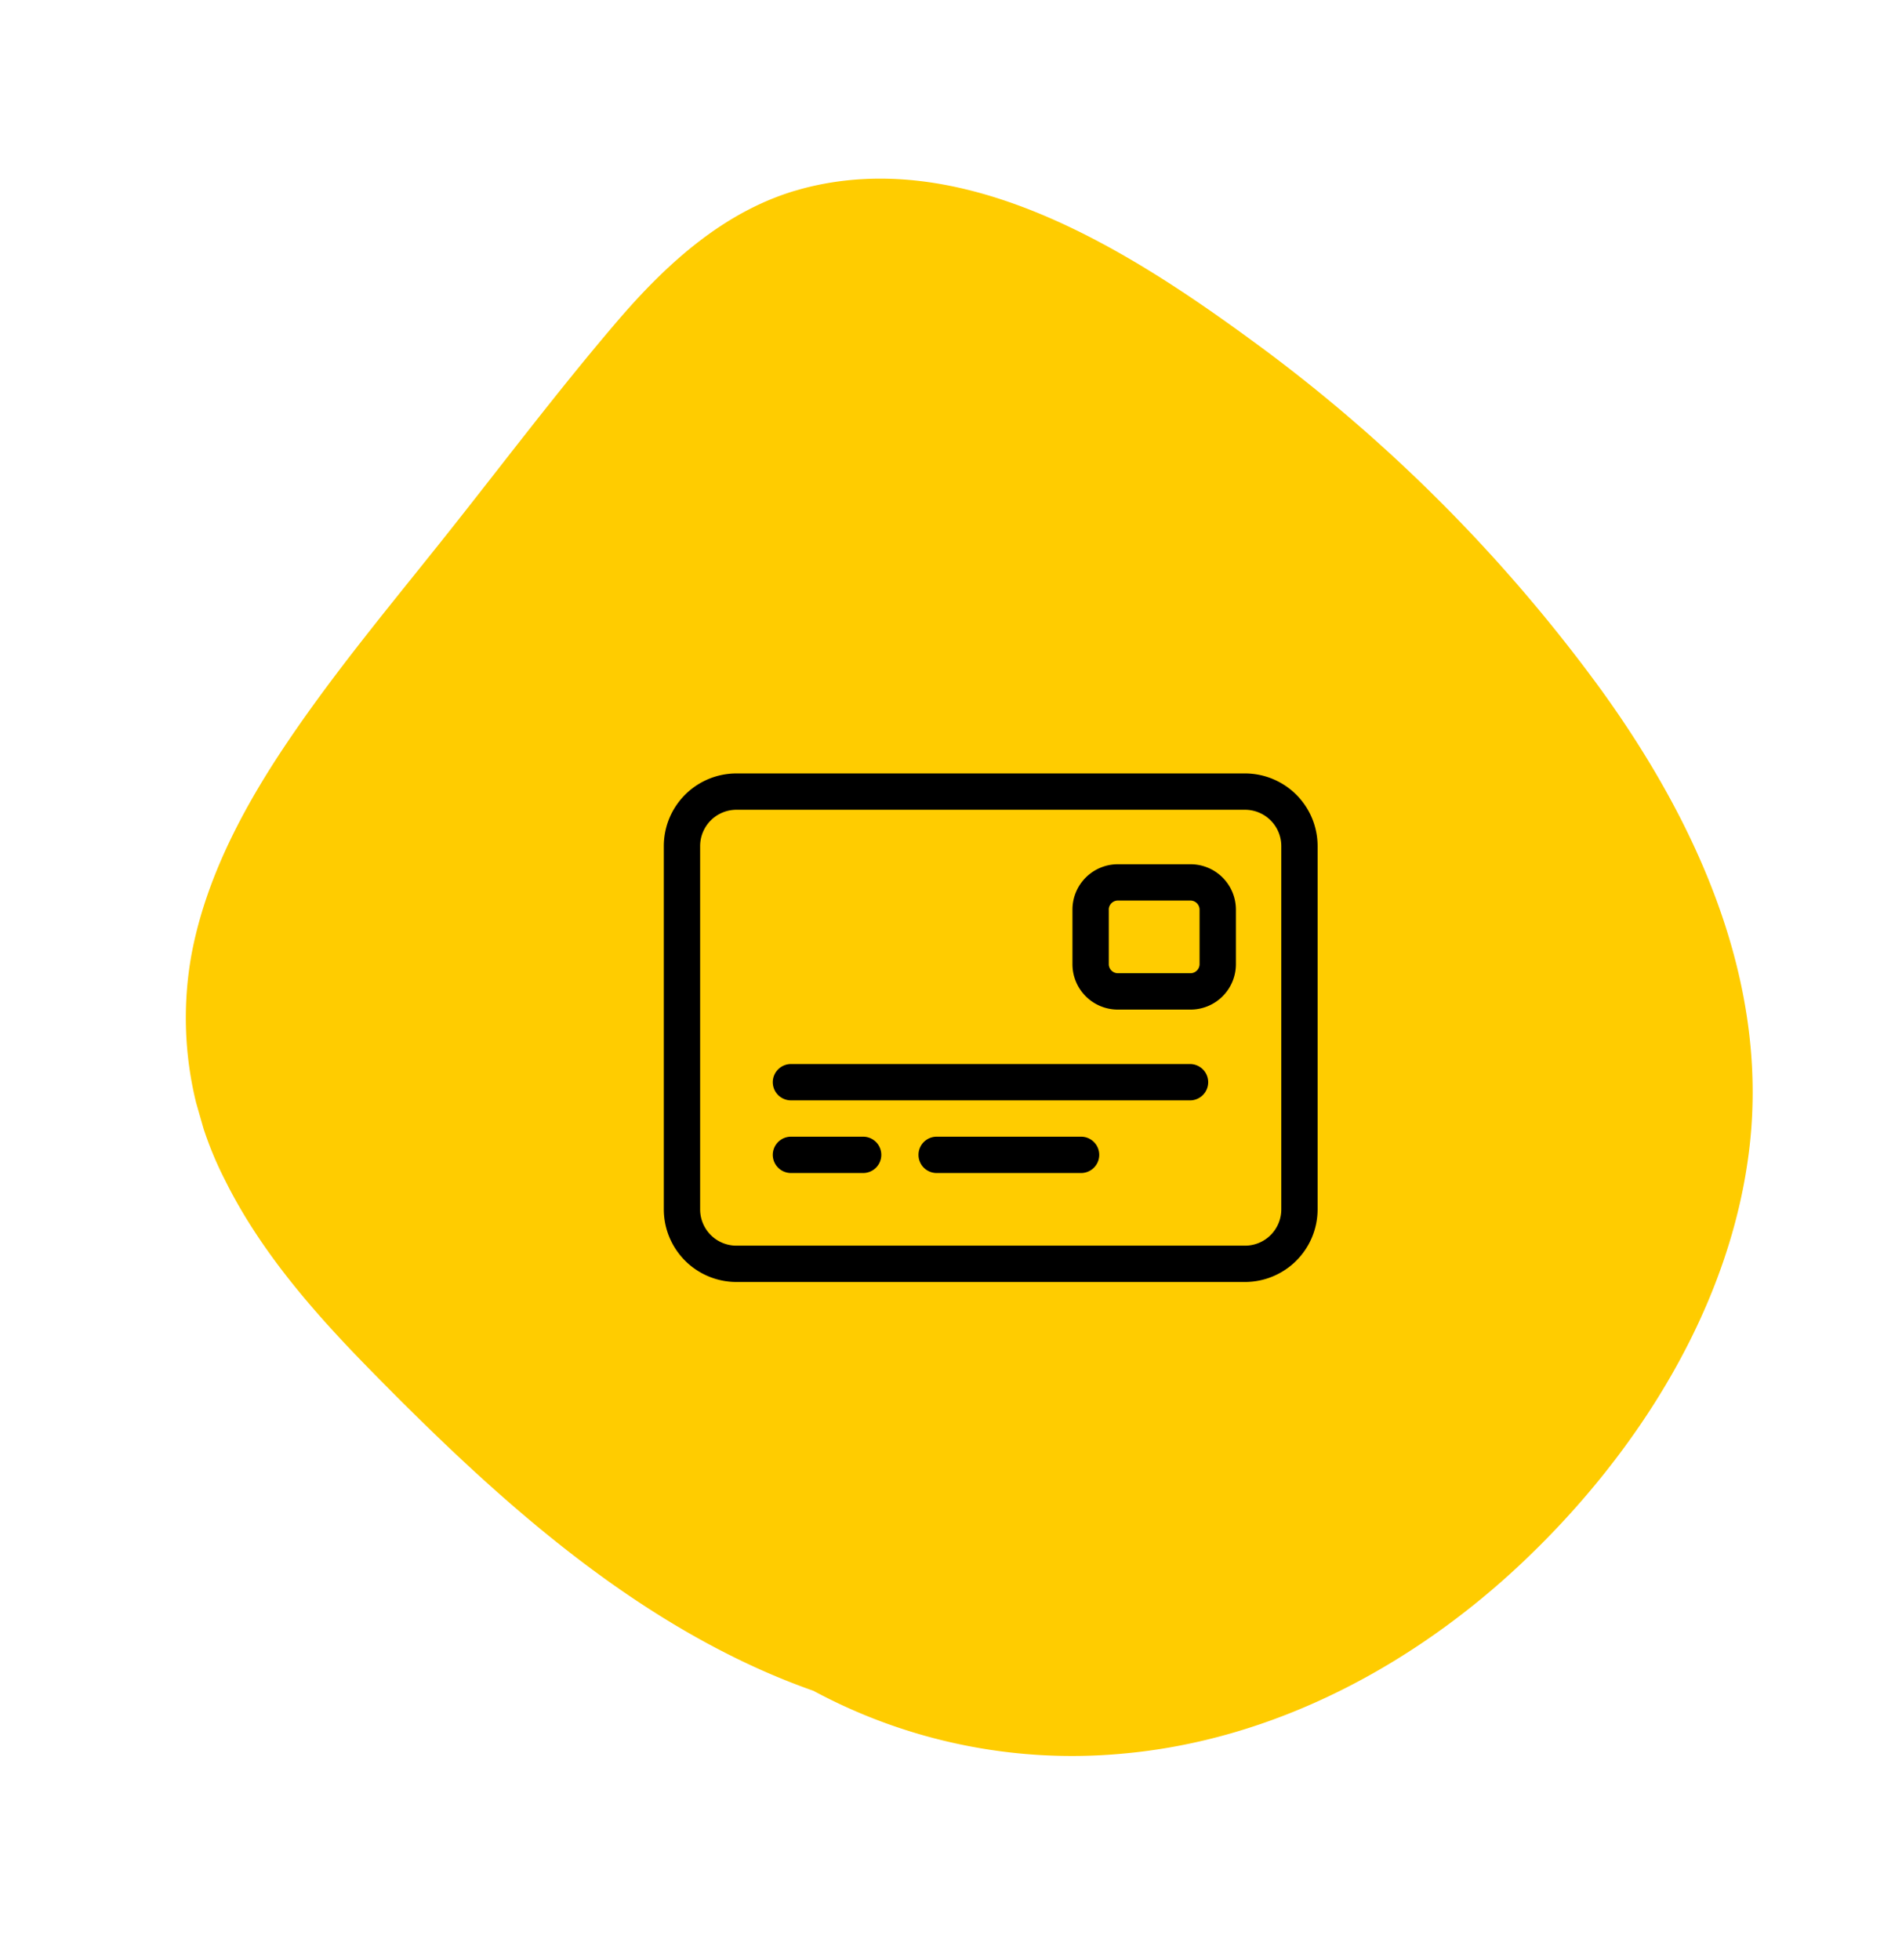 <svg xmlns="http://www.w3.org/2000/svg" width="176.405" height="181.734" viewBox="0 0 176.405 181.734"><defs><clipPath id="a"><path data-name="Rectangle 22" fill="#fc0" d="M0 0h140.886v148.66H0z"/></clipPath></defs><g data-name="Group 35" transform="rotate(-16 138.16 19.417)" clip-path="url(#a)"><path data-name="Path 679" d="M57.485 7.112c-7.019 4.64-13.765 9.731-20.611 14.62-6.574 4.694-13.31 9.237-19.505 14.433-5.559 4.662-10.8 10.054-14.052 16.615A32.994 32.994 0 00.6 73.629c1.34 7.307 4.584 14.156 8.1 20.643 7 12.922 14.921 26 26.074 35.783a65.7 65.7 0 005.233 4.142 50.61 50.61 0 0025.815 13.475c13.957 2.736 28.481-.416 40.953-6.941 12.963-6.782 24.988-17.5 30.65-31.238 5.907-14.336 3.511-30.228-1.613-44.414a148 148 0 00-22.424-40.339C104.643 13.5 92.775.261 77.349 0c-7.285-.119-13.928 3.189-19.864 7.112" fill="#fc0"/></g><path d="M71.673 100.362a1.689 1.689 0 011.684-1.684h37.055a1.685 1.685 0 010 3.369H73.357a1.689 1.689 0 01-1.684-1.685zm0 6.737a1.689 1.689 0 011.684-1.684h6.737a1.685 1.685 0 010 3.369h-6.737a1.689 1.689 0 01-1.684-1.685zm28.634-1.684a1.685 1.685 0 010 3.369H86.832a1.685 1.685 0 010-3.369zm-.84-21.055a4.21 4.21 0 014.211-4.211h6.737a4.21 4.21 0 014.211 4.211v5.053a4.21 4.21 0 01-4.214 4.215h-6.737a4.21 4.21 0 01-4.208-4.215zm3.369 0v5.053a.845.845 0 00.842.842h6.737a.845.845 0 00.842-.842V84.36a.845.845 0 00-.842-.842h-6.74a.845.845 0 00-.842.842zm12.631-12.632a6.74 6.74 0 016.737 6.737v33.687a6.744 6.744 0 01-6.737 6.737H68.304a6.74 6.74 0 01-6.737-6.737V78.465a6.737 6.737 0 016.737-6.737zm0 3.369H68.304a3.369 3.369 0 00-3.369 3.369v33.686a3.367 3.367 0 003.369 3.369h47.163a3.365 3.365 0 003.369-3.369V78.465a3.367 3.367 0 00-3.369-3.368z"/></svg>